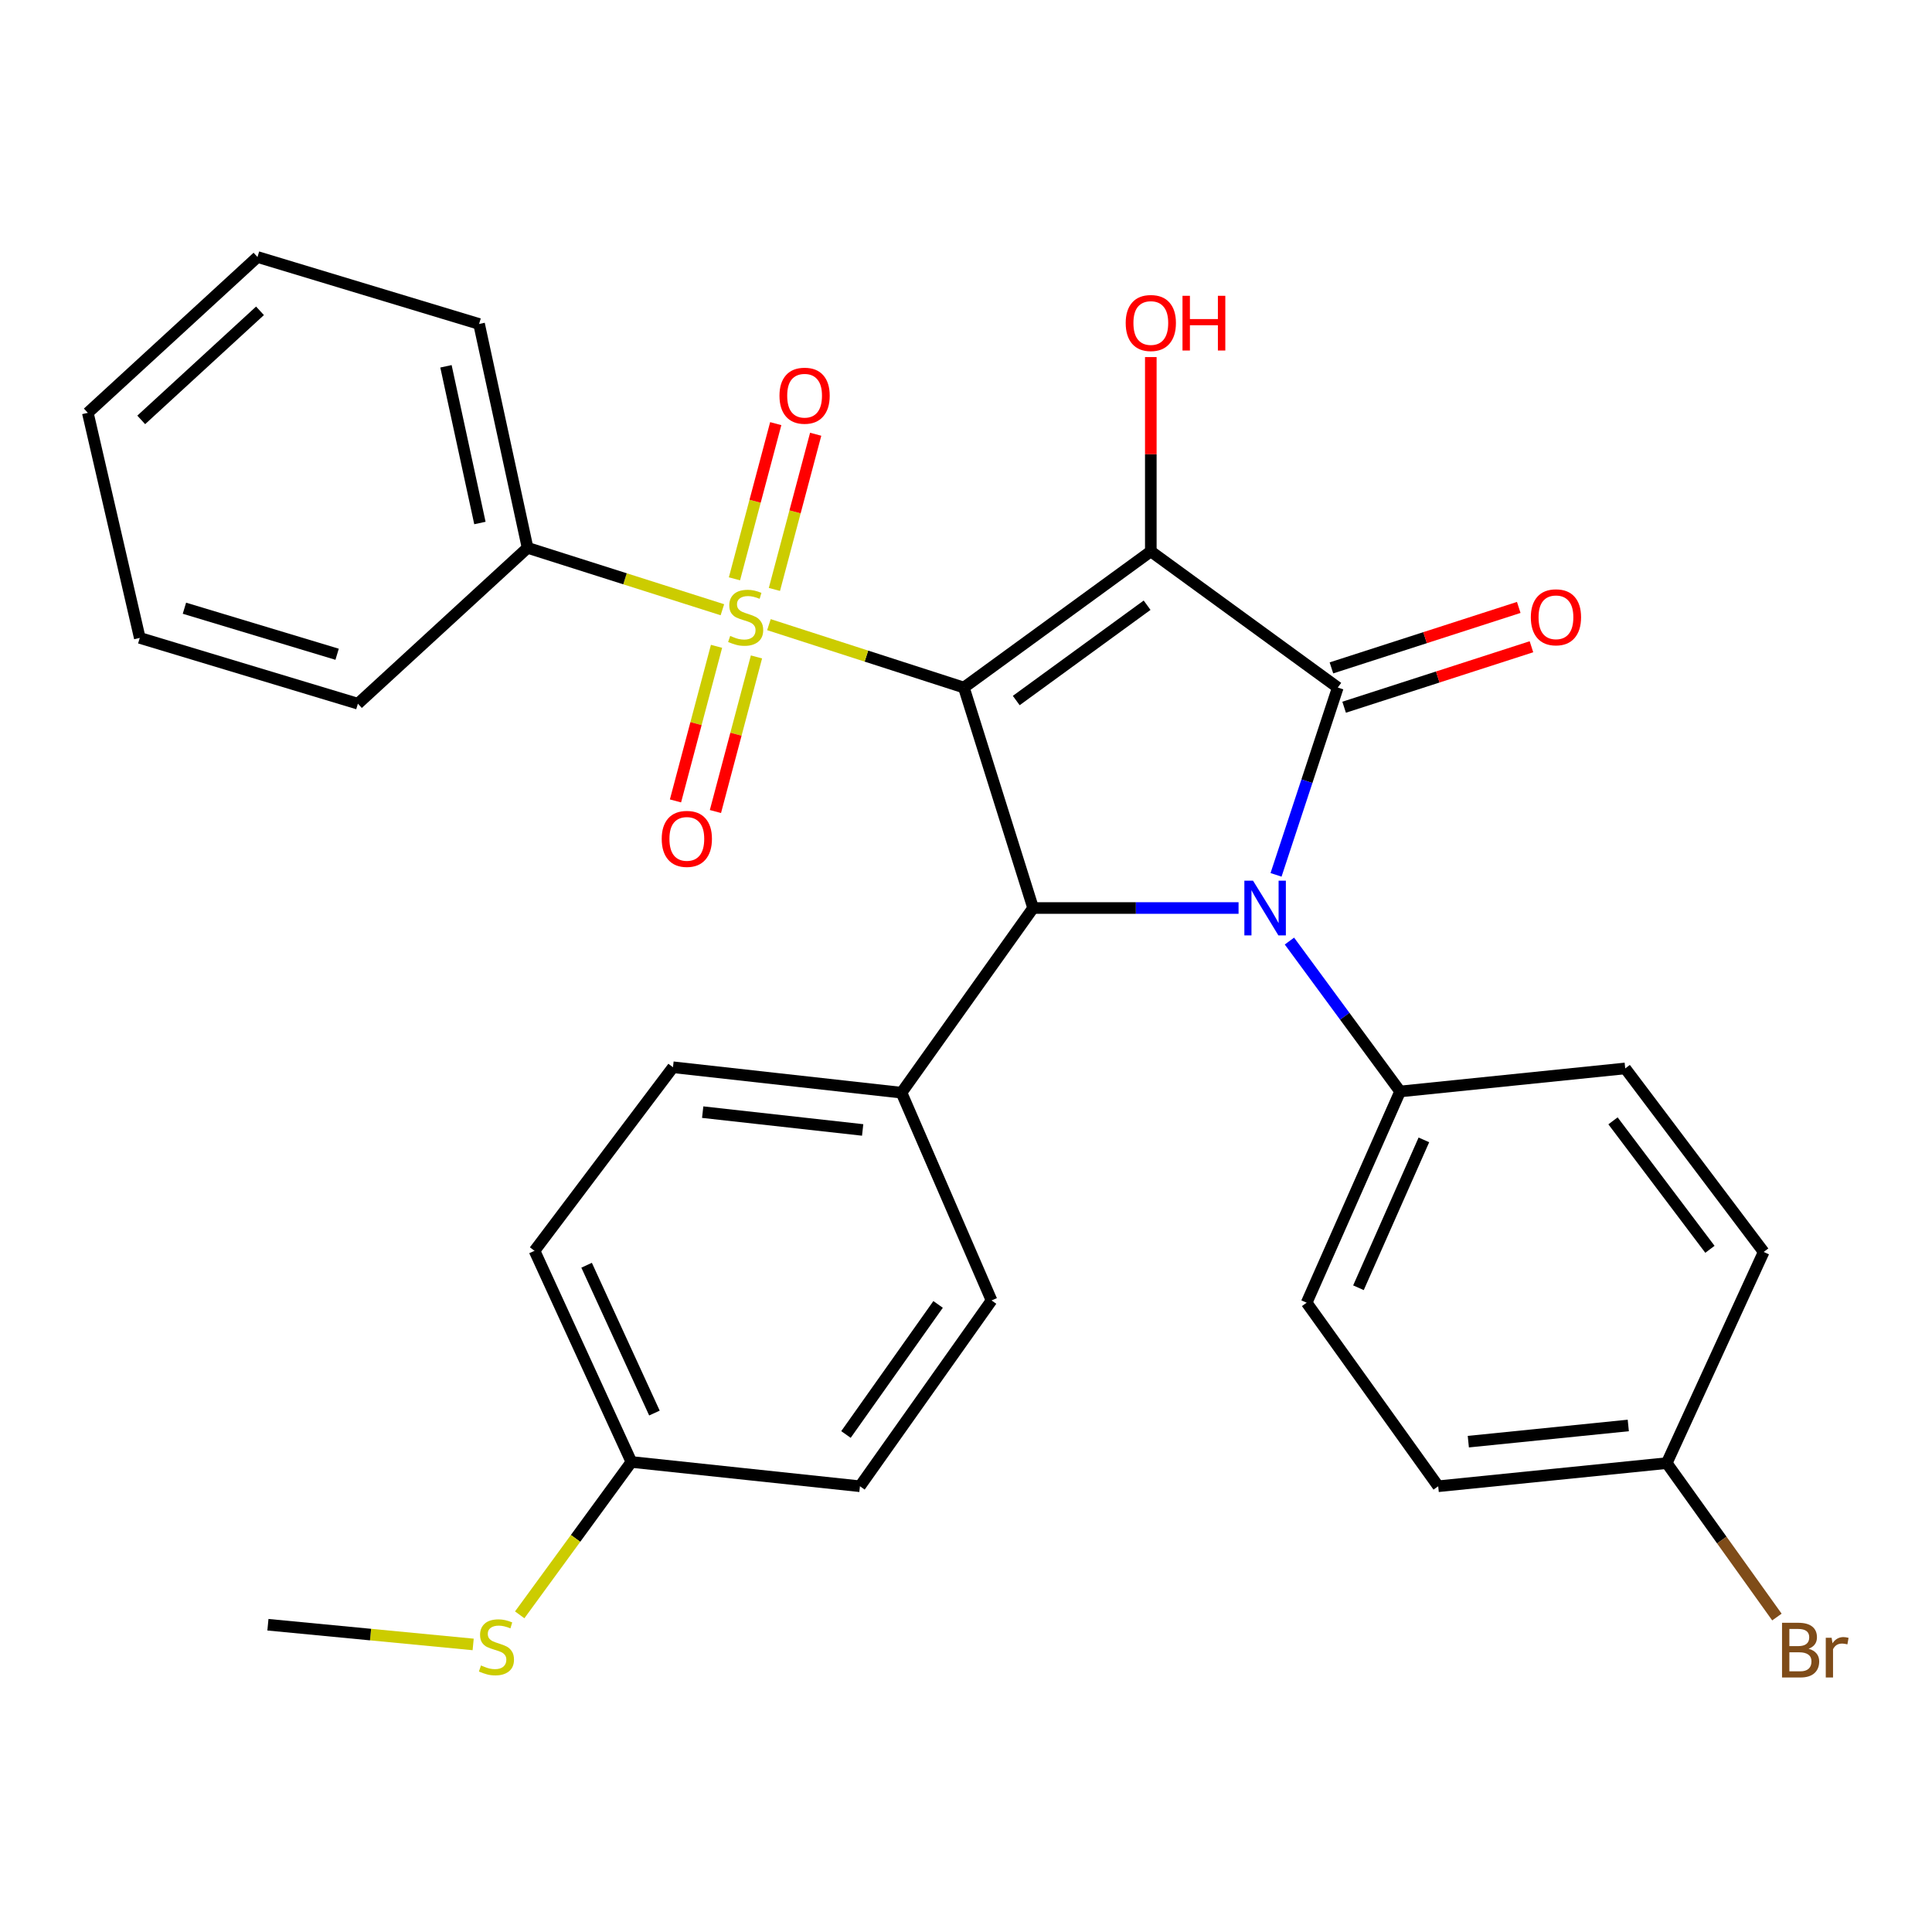 <?xml version='1.0' encoding='iso-8859-1'?>
<svg version='1.1' baseProfile='full'
              xmlns='http://www.w3.org/2000/svg'
                      xmlns:rdkit='http://www.rdkit.org/xml'
                      xmlns:xlink='http://www.w3.org/1999/xlink'
                  xml:space='preserve'
width='1000px' height='1000px' viewBox='0 0 1000 1000'>
<!-- END OF HEADER -->
<rect style='opacity:1.0;fill:#FFFFFF;stroke:none' width='1000' height='1000' x='0' y='0'> </rect>
<path class='bond-0' d='M 498.898,355.877 L 595.659,285.391' style='fill:none;fill-rule:evenodd;stroke:#000000;stroke-width:6px;stroke-linecap:butt;stroke-linejoin:miter;stroke-opacity:1' />
<path class='bond-0' d='M 526.007,362.594 L 593.74,313.255' style='fill:none;fill-rule:evenodd;stroke:#000000;stroke-width:6px;stroke-linecap:butt;stroke-linejoin:miter;stroke-opacity:1' />
<path class='bond-2' d='M 498.898,355.877 L 448.447,339.596' style='fill:none;fill-rule:evenodd;stroke:#000000;stroke-width:6px;stroke-linecap:butt;stroke-linejoin:miter;stroke-opacity:1' />
<path class='bond-2' d='M 448.447,339.596 L 397.997,323.315' style='fill:none;fill-rule:evenodd;stroke:#CCCC00;stroke-width:6px;stroke-linecap:butt;stroke-linejoin:miter;stroke-opacity:1' />
<path class='bond-4' d='M 498.898,355.877 L 534.741,469.989' style='fill:none;fill-rule:evenodd;stroke:#000000;stroke-width:6px;stroke-linecap:butt;stroke-linejoin:miter;stroke-opacity:1' />
<path class='bond-1' d='M 595.659,285.391 L 692.433,355.877' style='fill:none;fill-rule:evenodd;stroke:#000000;stroke-width:6px;stroke-linecap:butt;stroke-linejoin:miter;stroke-opacity:1' />
<path class='bond-11' d='M 595.659,285.391 L 595.659,235.108' style='fill:none;fill-rule:evenodd;stroke:#000000;stroke-width:6px;stroke-linecap:butt;stroke-linejoin:miter;stroke-opacity:1' />
<path class='bond-11' d='M 595.659,235.108 L 595.659,184.824' style='fill:none;fill-rule:evenodd;stroke:#FF0000;stroke-width:6px;stroke-linecap:butt;stroke-linejoin:miter;stroke-opacity:1' />
<path class='bond-10' d='M 695.718,366.055 L 744.197,350.408' style='fill:none;fill-rule:evenodd;stroke:#000000;stroke-width:6px;stroke-linecap:butt;stroke-linejoin:miter;stroke-opacity:1' />
<path class='bond-10' d='M 744.197,350.408 L 792.676,334.76' style='fill:none;fill-rule:evenodd;stroke:#FF0000;stroke-width:6px;stroke-linecap:butt;stroke-linejoin:miter;stroke-opacity:1' />
<path class='bond-10' d='M 689.147,345.698 L 737.626,330.05' style='fill:none;fill-rule:evenodd;stroke:#000000;stroke-width:6px;stroke-linecap:butt;stroke-linejoin:miter;stroke-opacity:1' />
<path class='bond-10' d='M 737.626,330.05 L 786.105,314.403' style='fill:none;fill-rule:evenodd;stroke:#FF0000;stroke-width:6px;stroke-linecap:butt;stroke-linejoin:miter;stroke-opacity:1' />
<path class='bond-30' d='M 692.433,355.877 L 676.455,404.351' style='fill:none;fill-rule:evenodd;stroke:#000000;stroke-width:6px;stroke-linecap:butt;stroke-linejoin:miter;stroke-opacity:1' />
<path class='bond-30' d='M 676.455,404.351 L 660.477,452.825' style='fill:none;fill-rule:evenodd;stroke:#0000FF;stroke-width:6px;stroke-linecap:butt;stroke-linejoin:miter;stroke-opacity:1' />
<path class='bond-6' d='M 400.831,305.09 L 411.514,264.929' style='fill:none;fill-rule:evenodd;stroke:#CCCC00;stroke-width:6px;stroke-linecap:butt;stroke-linejoin:miter;stroke-opacity:1' />
<path class='bond-6' d='M 411.514,264.929 L 422.196,224.767' style='fill:none;fill-rule:evenodd;stroke:#FF0000;stroke-width:6px;stroke-linecap:butt;stroke-linejoin:miter;stroke-opacity:1' />
<path class='bond-6' d='M 380.158,299.591 L 390.841,259.43' style='fill:none;fill-rule:evenodd;stroke:#CCCC00;stroke-width:6px;stroke-linecap:butt;stroke-linejoin:miter;stroke-opacity:1' />
<path class='bond-6' d='M 390.841,259.43 L 401.523,219.269' style='fill:none;fill-rule:evenodd;stroke:#FF0000;stroke-width:6px;stroke-linecap:butt;stroke-linejoin:miter;stroke-opacity:1' />
<path class='bond-7' d='M 370.875,334.53 L 360.253,374.542' style='fill:none;fill-rule:evenodd;stroke:#CCCC00;stroke-width:6px;stroke-linecap:butt;stroke-linejoin:miter;stroke-opacity:1' />
<path class='bond-7' d='M 360.253,374.542 L 349.631,414.553' style='fill:none;fill-rule:evenodd;stroke:#FF0000;stroke-width:6px;stroke-linecap:butt;stroke-linejoin:miter;stroke-opacity:1' />
<path class='bond-7' d='M 391.55,340.019 L 380.928,380.03' style='fill:none;fill-rule:evenodd;stroke:#CCCC00;stroke-width:6px;stroke-linecap:butt;stroke-linejoin:miter;stroke-opacity:1' />
<path class='bond-7' d='M 380.928,380.03 L 370.307,420.042' style='fill:none;fill-rule:evenodd;stroke:#FF0000;stroke-width:6px;stroke-linecap:butt;stroke-linejoin:miter;stroke-opacity:1' />
<path class='bond-9' d='M 373.909,315.602 L 323.491,299.581' style='fill:none;fill-rule:evenodd;stroke:#CCCC00;stroke-width:6px;stroke-linecap:butt;stroke-linejoin:miter;stroke-opacity:1' />
<path class='bond-9' d='M 323.491,299.581 L 273.073,283.561' style='fill:none;fill-rule:evenodd;stroke:#000000;stroke-width:6px;stroke-linecap:butt;stroke-linejoin:miter;stroke-opacity:1' />
<path class='bond-3' d='M 641.077,469.989 L 587.909,469.989' style='fill:none;fill-rule:evenodd;stroke:#0000FF;stroke-width:6px;stroke-linecap:butt;stroke-linejoin:miter;stroke-opacity:1' />
<path class='bond-3' d='M 587.909,469.989 L 534.741,469.989' style='fill:none;fill-rule:evenodd;stroke:#000000;stroke-width:6px;stroke-linecap:butt;stroke-linejoin:miter;stroke-opacity:1' />
<path class='bond-5' d='M 667.409,487.097 L 696.054,526.02' style='fill:none;fill-rule:evenodd;stroke:#0000FF;stroke-width:6px;stroke-linecap:butt;stroke-linejoin:miter;stroke-opacity:1' />
<path class='bond-5' d='M 696.054,526.02 L 724.699,564.944' style='fill:none;fill-rule:evenodd;stroke:#000000;stroke-width:6px;stroke-linecap:butt;stroke-linejoin:miter;stroke-opacity:1' />
<path class='bond-8' d='M 534.741,469.989 L 466.62,565.574' style='fill:none;fill-rule:evenodd;stroke:#000000;stroke-width:6px;stroke-linecap:butt;stroke-linejoin:miter;stroke-opacity:1' />
<path class='bond-12' d='M 724.699,564.944 L 676.318,674.279' style='fill:none;fill-rule:evenodd;stroke:#000000;stroke-width:6px;stroke-linecap:butt;stroke-linejoin:miter;stroke-opacity:1' />
<path class='bond-12' d='M 737.003,590.001 L 703.137,666.535' style='fill:none;fill-rule:evenodd;stroke:#000000;stroke-width:6px;stroke-linecap:butt;stroke-linejoin:miter;stroke-opacity:1' />
<path class='bond-13' d='M 724.699,564.944 L 841.212,553.012' style='fill:none;fill-rule:evenodd;stroke:#000000;stroke-width:6px;stroke-linecap:butt;stroke-linejoin:miter;stroke-opacity:1' />
<path class='bond-14' d='M 466.62,565.574 L 348.336,552.406' style='fill:none;fill-rule:evenodd;stroke:#000000;stroke-width:6px;stroke-linecap:butt;stroke-linejoin:miter;stroke-opacity:1' />
<path class='bond-14' d='M 446.511,584.859 L 363.712,575.642' style='fill:none;fill-rule:evenodd;stroke:#000000;stroke-width:6px;stroke-linecap:butt;stroke-linejoin:miter;stroke-opacity:1' />
<path class='bond-15' d='M 466.62,565.574 L 513.23,673.103' style='fill:none;fill-rule:evenodd;stroke:#000000;stroke-width:6px;stroke-linecap:butt;stroke-linejoin:miter;stroke-opacity:1' />
<path class='bond-24' d='M 273.073,283.561 L 247.974,167.69' style='fill:none;fill-rule:evenodd;stroke:#000000;stroke-width:6px;stroke-linecap:butt;stroke-linejoin:miter;stroke-opacity:1' />
<path class='bond-24' d='M 248.402,270.709 L 230.832,189.599' style='fill:none;fill-rule:evenodd;stroke:#000000;stroke-width:6px;stroke-linecap:butt;stroke-linejoin:miter;stroke-opacity:1' />
<path class='bond-25' d='M 273.073,283.561 L 185.249,364.231' style='fill:none;fill-rule:evenodd;stroke:#000000;stroke-width:6px;stroke-linecap:butt;stroke-linejoin:miter;stroke-opacity:1' />
<path class='bond-22' d='M 676.318,674.279 L 744.414,769.282' style='fill:none;fill-rule:evenodd;stroke:#000000;stroke-width:6px;stroke-linecap:butt;stroke-linejoin:miter;stroke-opacity:1' />
<path class='bond-21' d='M 841.212,553.012 L 912.886,648.003' style='fill:none;fill-rule:evenodd;stroke:#000000;stroke-width:6px;stroke-linecap:butt;stroke-linejoin:miter;stroke-opacity:1' />
<path class='bond-21' d='M 834.887,580.146 L 885.058,646.639' style='fill:none;fill-rule:evenodd;stroke:#000000;stroke-width:6px;stroke-linecap:butt;stroke-linejoin:miter;stroke-opacity:1' />
<path class='bond-20' d='M 348.336,552.406 L 276.663,647.409' style='fill:none;fill-rule:evenodd;stroke:#000000;stroke-width:6px;stroke-linecap:butt;stroke-linejoin:miter;stroke-opacity:1' />
<path class='bond-19' d='M 513.23,673.103 L 445.11,769.282' style='fill:none;fill-rule:evenodd;stroke:#000000;stroke-width:6px;stroke-linecap:butt;stroke-linejoin:miter;stroke-opacity:1' />
<path class='bond-19' d='M 485.556,675.166 L 437.871,742.491' style='fill:none;fill-rule:evenodd;stroke:#000000;stroke-width:6px;stroke-linecap:butt;stroke-linejoin:miter;stroke-opacity:1' />
<path class='bond-16' d='M 326.814,756.708 L 445.11,769.282' style='fill:none;fill-rule:evenodd;stroke:#000000;stroke-width:6px;stroke-linecap:butt;stroke-linejoin:miter;stroke-opacity:1' />
<path class='bond-18' d='M 326.814,756.708 L 297.906,796.273' style='fill:none;fill-rule:evenodd;stroke:#000000;stroke-width:6px;stroke-linecap:butt;stroke-linejoin:miter;stroke-opacity:1' />
<path class='bond-18' d='M 297.906,796.273 L 268.999,835.838' style='fill:none;fill-rule:evenodd;stroke:#CCCC00;stroke-width:6px;stroke-linecap:butt;stroke-linejoin:miter;stroke-opacity:1' />
<path class='bond-31' d='M 326.814,756.708 L 276.663,647.409' style='fill:none;fill-rule:evenodd;stroke:#000000;stroke-width:6px;stroke-linecap:butt;stroke-linejoin:miter;stroke-opacity:1' />
<path class='bond-31' d='M 338.734,731.392 L 303.628,654.883' style='fill:none;fill-rule:evenodd;stroke:#000000;stroke-width:6px;stroke-linecap:butt;stroke-linejoin:miter;stroke-opacity:1' />
<path class='bond-17' d='M 862.698,757.303 L 912.886,648.003' style='fill:none;fill-rule:evenodd;stroke:#000000;stroke-width:6px;stroke-linecap:butt;stroke-linejoin:miter;stroke-opacity:1' />
<path class='bond-23' d='M 862.698,757.303 L 891.214,797.139' style='fill:none;fill-rule:evenodd;stroke:#000000;stroke-width:6px;stroke-linecap:butt;stroke-linejoin:miter;stroke-opacity:1' />
<path class='bond-23' d='M 891.214,797.139 L 919.729,836.975' style='fill:none;fill-rule:evenodd;stroke:#7F4C19;stroke-width:6px;stroke-linecap:butt;stroke-linejoin:miter;stroke-opacity:1' />
<path class='bond-32' d='M 862.698,757.303 L 744.414,769.282' style='fill:none;fill-rule:evenodd;stroke:#000000;stroke-width:6px;stroke-linecap:butt;stroke-linejoin:miter;stroke-opacity:1' />
<path class='bond-32' d='M 842.8,737.817 L 760.002,746.202' style='fill:none;fill-rule:evenodd;stroke:#000000;stroke-width:6px;stroke-linecap:butt;stroke-linejoin:miter;stroke-opacity:1' />
<path class='bond-26' d='M 244.908,851.16 L 191.791,846.058' style='fill:none;fill-rule:evenodd;stroke:#CCCC00;stroke-width:6px;stroke-linecap:butt;stroke-linejoin:miter;stroke-opacity:1' />
<path class='bond-26' d='M 191.791,846.058 L 138.675,840.956' style='fill:none;fill-rule:evenodd;stroke:#000000;stroke-width:6px;stroke-linecap:butt;stroke-linejoin:miter;stroke-opacity:1' />
<path class='bond-28' d='M 247.974,167.69 L 133.279,133.023' style='fill:none;fill-rule:evenodd;stroke:#000000;stroke-width:6px;stroke-linecap:butt;stroke-linejoin:miter;stroke-opacity:1' />
<path class='bond-27' d='M 185.249,364.231 L 72.349,330.183' style='fill:none;fill-rule:evenodd;stroke:#000000;stroke-width:6px;stroke-linecap:butt;stroke-linejoin:miter;stroke-opacity:1' />
<path class='bond-27' d='M 174.49,338.643 L 95.46,314.81' style='fill:none;fill-rule:evenodd;stroke:#000000;stroke-width:6px;stroke-linecap:butt;stroke-linejoin:miter;stroke-opacity:1' />
<path class='bond-29' d='M 72.349,330.183 L 45.455,213.682' style='fill:none;fill-rule:evenodd;stroke:#000000;stroke-width:6px;stroke-linecap:butt;stroke-linejoin:miter;stroke-opacity:1' />
<path class='bond-33' d='M 133.279,133.023 L 45.455,213.682' style='fill:none;fill-rule:evenodd;stroke:#000000;stroke-width:6px;stroke-linecap:butt;stroke-linejoin:miter;stroke-opacity:1' />
<path class='bond-33' d='M 134.575,160.877 L 73.098,217.338' style='fill:none;fill-rule:evenodd;stroke:#000000;stroke-width:6px;stroke-linecap:butt;stroke-linejoin:miter;stroke-opacity:1' />
<path  class='atom-3' d='M 377.95 329.148
Q 378.27 329.268, 379.59 329.828
Q 380.91 330.388, 382.35 330.748
Q 383.83 331.068, 385.27 331.068
Q 387.95 331.068, 389.51 329.788
Q 391.07 328.468, 391.07 326.188
Q 391.07 324.628, 390.27 323.668
Q 389.51 322.708, 388.31 322.188
Q 387.11 321.668, 385.11 321.068
Q 382.59 320.308, 381.07 319.588
Q 379.59 318.868, 378.51 317.348
Q 377.47 315.828, 377.47 313.268
Q 377.47 309.708, 379.87 307.508
Q 382.31 305.308, 387.11 305.308
Q 390.39 305.308, 394.11 306.868
L 393.19 309.948
Q 389.79 308.548, 387.23 308.548
Q 384.47 308.548, 382.95 309.708
Q 381.43 310.828, 381.47 312.788
Q 381.47 314.308, 382.23 315.228
Q 383.03 316.148, 384.15 316.668
Q 385.31 317.188, 387.23 317.788
Q 389.79 318.588, 391.31 319.388
Q 392.83 320.188, 393.91 321.828
Q 395.03 323.428, 395.03 326.188
Q 395.03 330.108, 392.39 332.228
Q 389.79 334.308, 385.43 334.308
Q 382.91 334.308, 380.99 333.748
Q 379.11 333.228, 376.87 332.308
L 377.95 329.148
' fill='#CCCC00'/>
<path  class='atom-4' d='M 648.559 455.829
L 657.839 470.829
Q 658.759 472.309, 660.239 474.989
Q 661.719 477.669, 661.799 477.829
L 661.799 455.829
L 665.559 455.829
L 665.559 484.149
L 661.679 484.149
L 651.719 467.749
Q 650.559 465.829, 649.319 463.629
Q 648.119 461.429, 647.759 460.749
L 647.759 484.149
L 644.079 484.149
L 644.079 455.829
L 648.559 455.829
' fill='#0000FF'/>
<path  class='atom-7' d='M 403.457 204.813
Q 403.457 198.013, 406.817 194.213
Q 410.177 190.413, 416.457 190.413
Q 422.737 190.413, 426.097 194.213
Q 429.457 198.013, 429.457 204.813
Q 429.457 211.693, 426.057 215.613
Q 422.657 219.493, 416.457 219.493
Q 410.217 219.493, 406.817 215.613
Q 403.457 211.733, 403.457 204.813
M 416.457 216.293
Q 420.777 216.293, 423.097 213.413
Q 425.457 210.493, 425.457 204.813
Q 425.457 199.253, 423.097 196.453
Q 420.777 193.613, 416.457 193.613
Q 412.137 193.613, 409.777 196.413
Q 407.457 199.213, 407.457 204.813
Q 407.457 210.533, 409.777 213.413
Q 412.137 216.293, 416.457 216.293
' fill='#FF0000'/>
<path  class='atom-8' d='M 342.503 434.203
Q 342.503 427.403, 345.863 423.603
Q 349.223 419.803, 355.503 419.803
Q 361.783 419.803, 365.143 423.603
Q 368.503 427.403, 368.503 434.203
Q 368.503 441.083, 365.103 445.003
Q 361.703 448.883, 355.503 448.883
Q 349.263 448.883, 345.863 445.003
Q 342.503 441.123, 342.503 434.203
M 355.503 445.683
Q 359.823 445.683, 362.143 442.803
Q 364.503 439.883, 364.503 434.203
Q 364.503 428.643, 362.143 425.843
Q 359.823 423.003, 355.503 423.003
Q 351.183 423.003, 348.823 425.803
Q 346.503 428.603, 346.503 434.203
Q 346.503 439.923, 348.823 442.803
Q 351.183 445.683, 355.503 445.683
' fill='#FF0000'/>
<path  class='atom-11' d='M 792.357 319.508
Q 792.357 312.708, 795.717 308.908
Q 799.077 305.108, 805.357 305.108
Q 811.637 305.108, 814.997 308.908
Q 818.357 312.708, 818.357 319.508
Q 818.357 326.388, 814.957 330.308
Q 811.557 334.188, 805.357 334.188
Q 799.117 334.188, 795.717 330.308
Q 792.357 326.428, 792.357 319.508
M 805.357 330.988
Q 809.677 330.988, 811.997 328.108
Q 814.357 325.188, 814.357 319.508
Q 814.357 313.948, 811.997 311.148
Q 809.677 308.308, 805.357 308.308
Q 801.037 308.308, 798.677 311.108
Q 796.357 313.908, 796.357 319.508
Q 796.357 325.228, 798.677 328.108
Q 801.037 330.988, 805.357 330.988
' fill='#FF0000'/>
<path  class='atom-12' d='M 582.659 167.187
Q 582.659 160.387, 586.019 156.587
Q 589.379 152.787, 595.659 152.787
Q 601.939 152.787, 605.299 156.587
Q 608.659 160.387, 608.659 167.187
Q 608.659 174.067, 605.259 177.987
Q 601.859 181.867, 595.659 181.867
Q 589.419 181.867, 586.019 177.987
Q 582.659 174.107, 582.659 167.187
M 595.659 178.667
Q 599.979 178.667, 602.299 175.787
Q 604.659 172.867, 604.659 167.187
Q 604.659 161.627, 602.299 158.827
Q 599.979 155.987, 595.659 155.987
Q 591.339 155.987, 588.979 158.787
Q 586.659 161.587, 586.659 167.187
Q 586.659 172.907, 588.979 175.787
Q 591.339 178.667, 595.659 178.667
' fill='#FF0000'/>
<path  class='atom-12' d='M 612.059 153.107
L 615.899 153.107
L 615.899 165.147
L 630.379 165.147
L 630.379 153.107
L 634.219 153.107
L 634.219 181.427
L 630.379 181.427
L 630.379 168.347
L 615.899 168.347
L 615.899 181.427
L 612.059 181.427
L 612.059 153.107
' fill='#FF0000'/>
<path  class='atom-19' d='M 248.958 862.037
Q 249.278 862.157, 250.598 862.717
Q 251.918 863.277, 253.358 863.637
Q 254.838 863.957, 256.278 863.957
Q 258.958 863.957, 260.518 862.677
Q 262.078 861.357, 262.078 859.077
Q 262.078 857.517, 261.278 856.557
Q 260.518 855.597, 259.318 855.077
Q 258.118 854.557, 256.118 853.957
Q 253.598 853.197, 252.078 852.477
Q 250.598 851.757, 249.518 850.237
Q 248.478 848.717, 248.478 846.157
Q 248.478 842.597, 250.878 840.397
Q 253.318 838.197, 258.118 838.197
Q 261.398 838.197, 265.118 839.757
L 264.198 842.837
Q 260.798 841.437, 258.238 841.437
Q 255.478 841.437, 253.958 842.597
Q 252.438 843.717, 252.478 845.677
Q 252.478 847.197, 253.238 848.117
Q 254.038 849.037, 255.158 849.557
Q 256.318 850.077, 258.238 850.677
Q 260.798 851.477, 262.318 852.277
Q 263.838 853.077, 264.918 854.717
Q 266.038 856.317, 266.038 859.077
Q 266.038 862.997, 263.398 865.117
Q 260.798 867.197, 256.438 867.197
Q 253.918 867.197, 251.998 866.637
Q 250.118 866.117, 247.878 865.197
L 248.958 862.037
' fill='#CCCC00'/>
<path  class='atom-24' d='M 936.135 853.392
Q 938.855 854.152, 940.215 855.832
Q 941.615 857.472, 941.615 859.912
Q 941.615 863.832, 939.095 866.072
Q 936.615 868.272, 931.895 868.272
L 922.375 868.272
L 922.375 839.952
L 930.735 839.952
Q 935.575 839.952, 938.015 841.912
Q 940.455 843.872, 940.455 847.472
Q 940.455 851.752, 936.135 853.392
M 926.175 843.152
L 926.175 852.032
L 930.735 852.032
Q 933.535 852.032, 934.975 850.912
Q 936.455 849.752, 936.455 847.472
Q 936.455 843.152, 930.735 843.152
L 926.175 843.152
M 931.895 865.072
Q 934.655 865.072, 936.135 863.752
Q 937.615 862.432, 937.615 859.912
Q 937.615 857.592, 935.975 856.432
Q 934.375 855.232, 931.295 855.232
L 926.175 855.232
L 926.175 865.072
L 931.895 865.072
' fill='#7F4C19'/>
<path  class='atom-24' d='M 948.055 847.712
L 948.495 850.552
Q 950.655 847.352, 954.175 847.352
Q 955.295 847.352, 956.815 847.752
L 956.215 851.112
Q 954.495 850.712, 953.535 850.712
Q 951.855 850.712, 950.735 851.392
Q 949.655 852.032, 948.775 853.592
L 948.775 868.272
L 945.015 868.272
L 945.015 847.712
L 948.055 847.712
' fill='#7F4C19'/>
</svg>
